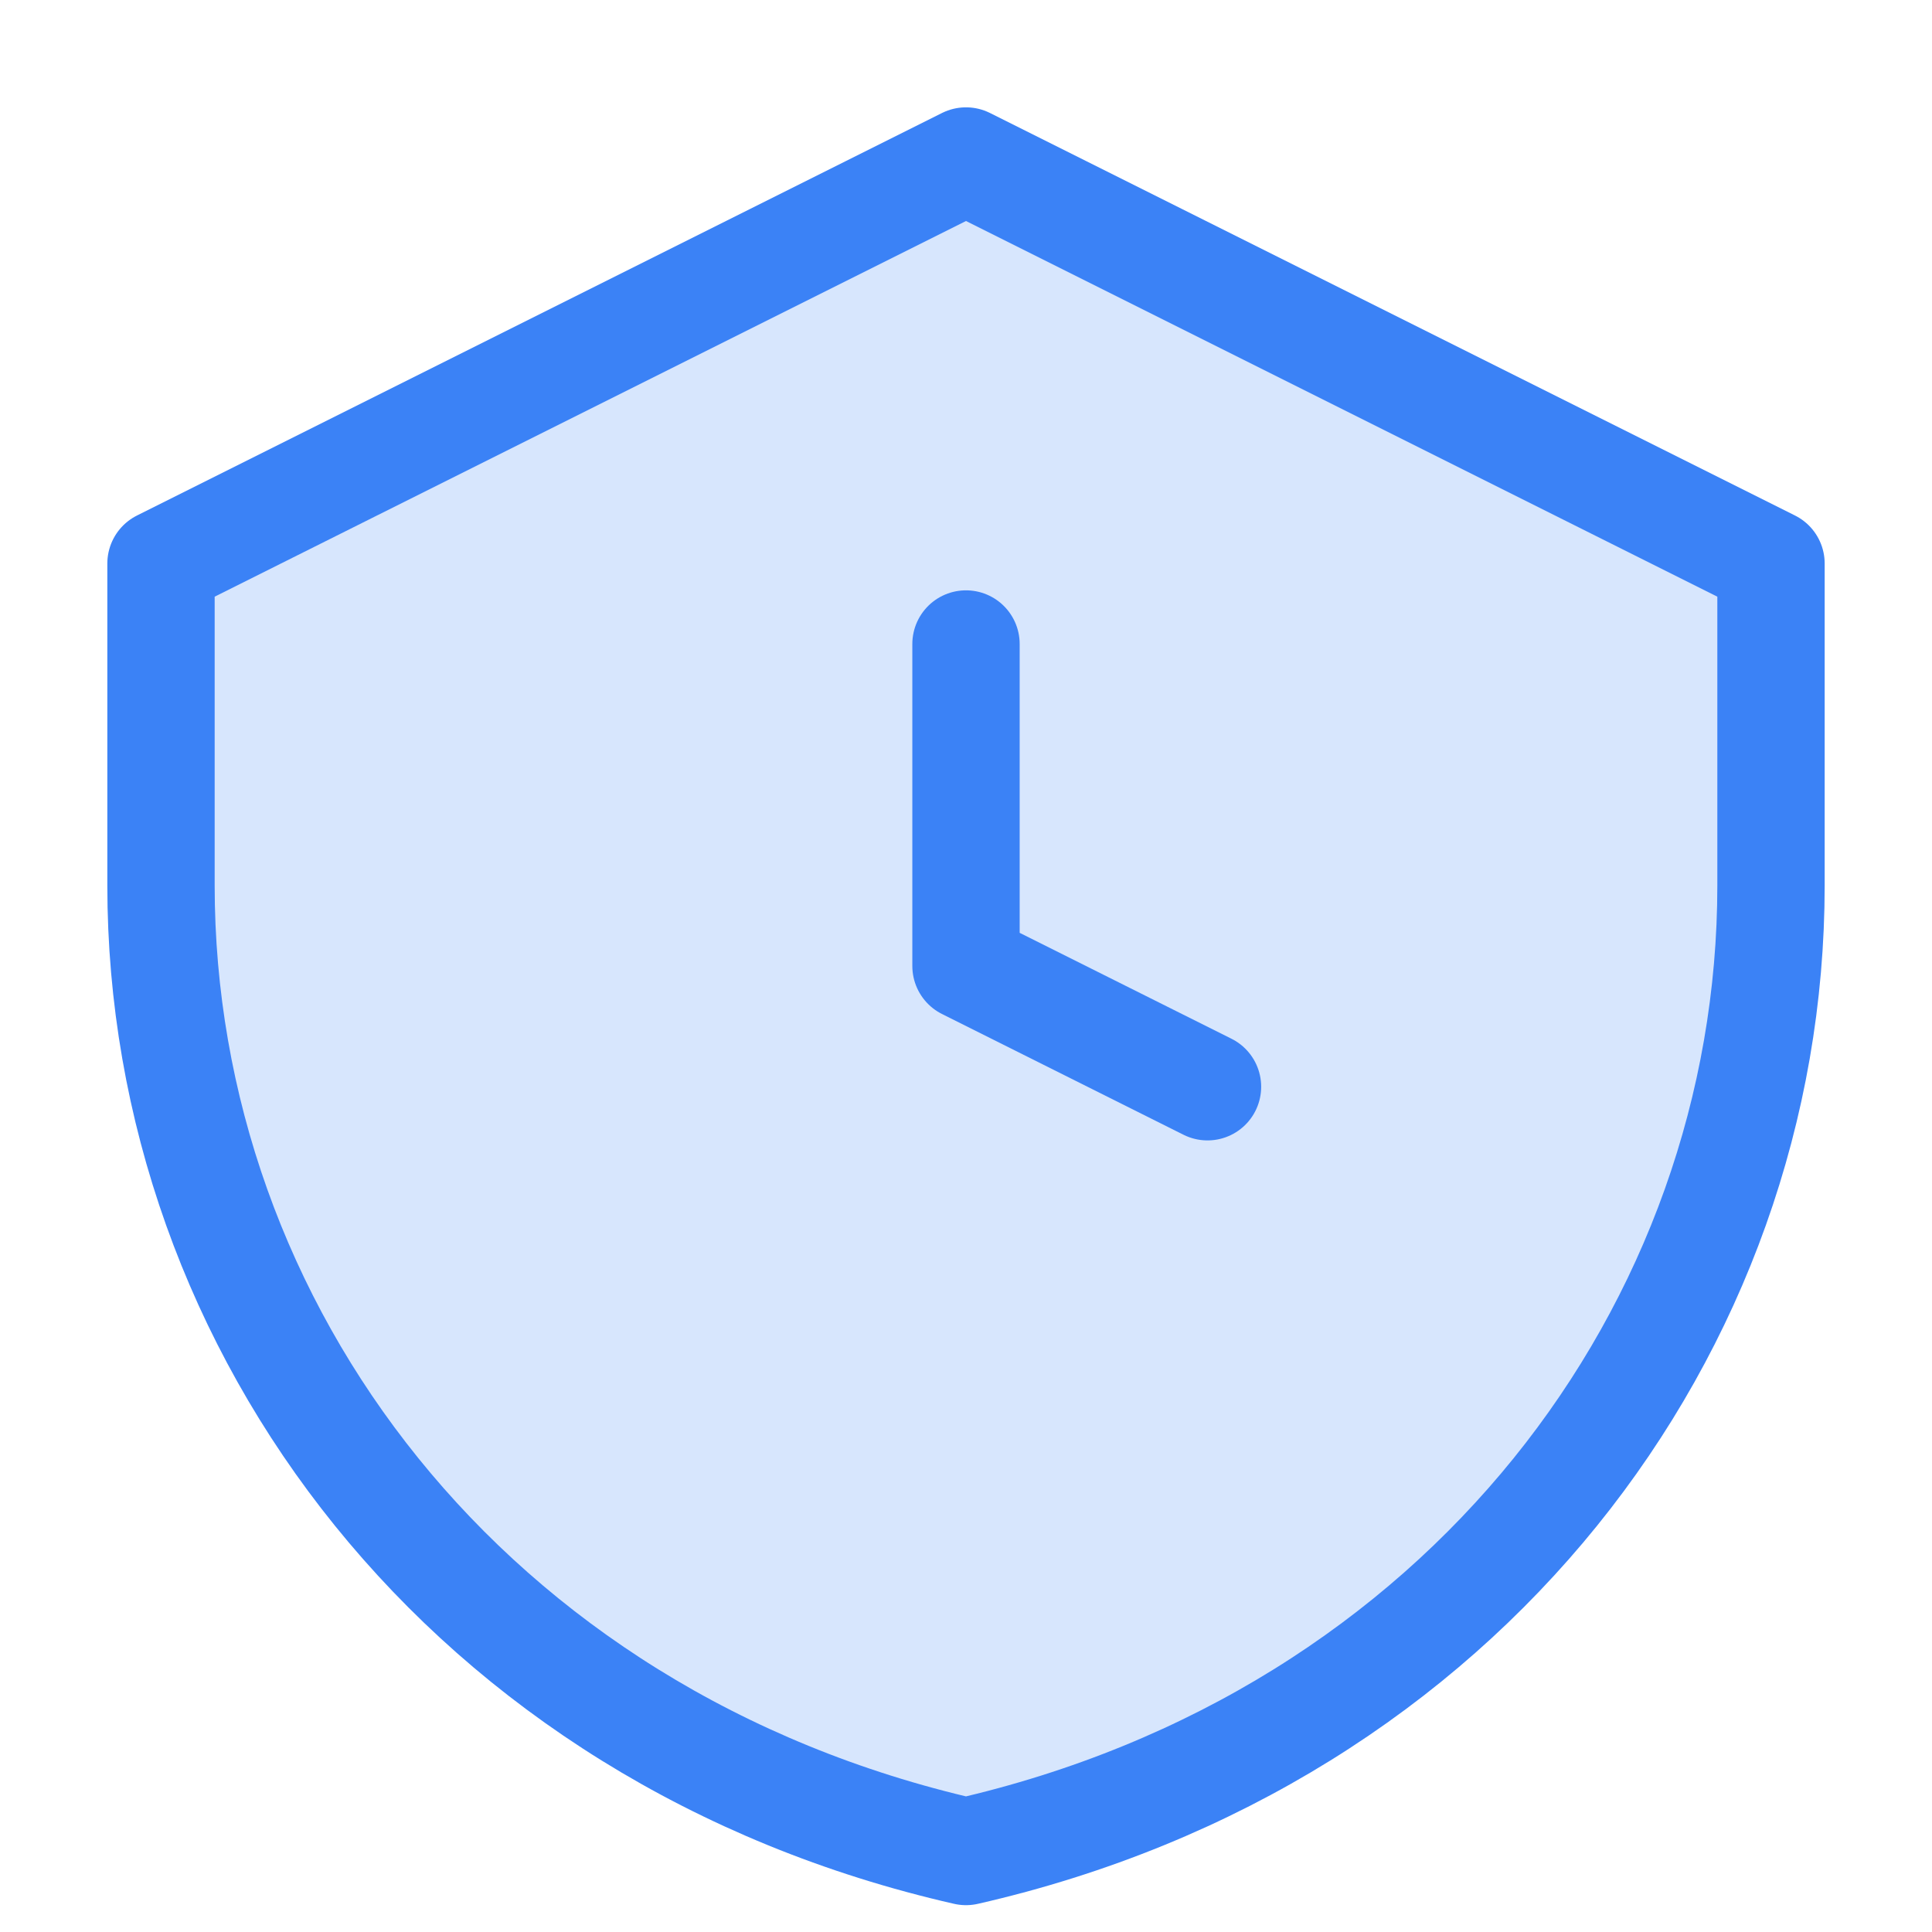 <svg width="36" height="36" viewBox="0 0 36 36" fill="none" xmlns="http://www.w3.org/2000/svg">
  <path d="M18 3L3 10.5V16.5C3 24.75 8.715 32.385 18 34.5C27.285 32.385 33 24.75 33 16.5V10.5L18 3Z" fill="#3B82F6" fill-opacity="0.2"/>
  <path d="M18 3L3 10.5V16.5C3 24.75 8.715 32.385 18 34.5C27.285 32.385 33 24.75 33 16.5V10.5L18 3Z" stroke="#3B82F6" stroke-width="2" stroke-linecap="round" stroke-linejoin="round"/>
  <path d="M18 12V18L22.5 20.25" stroke="#3B82F6" stroke-width="2" stroke-linecap="round" stroke-linejoin="round"/>
</svg>


